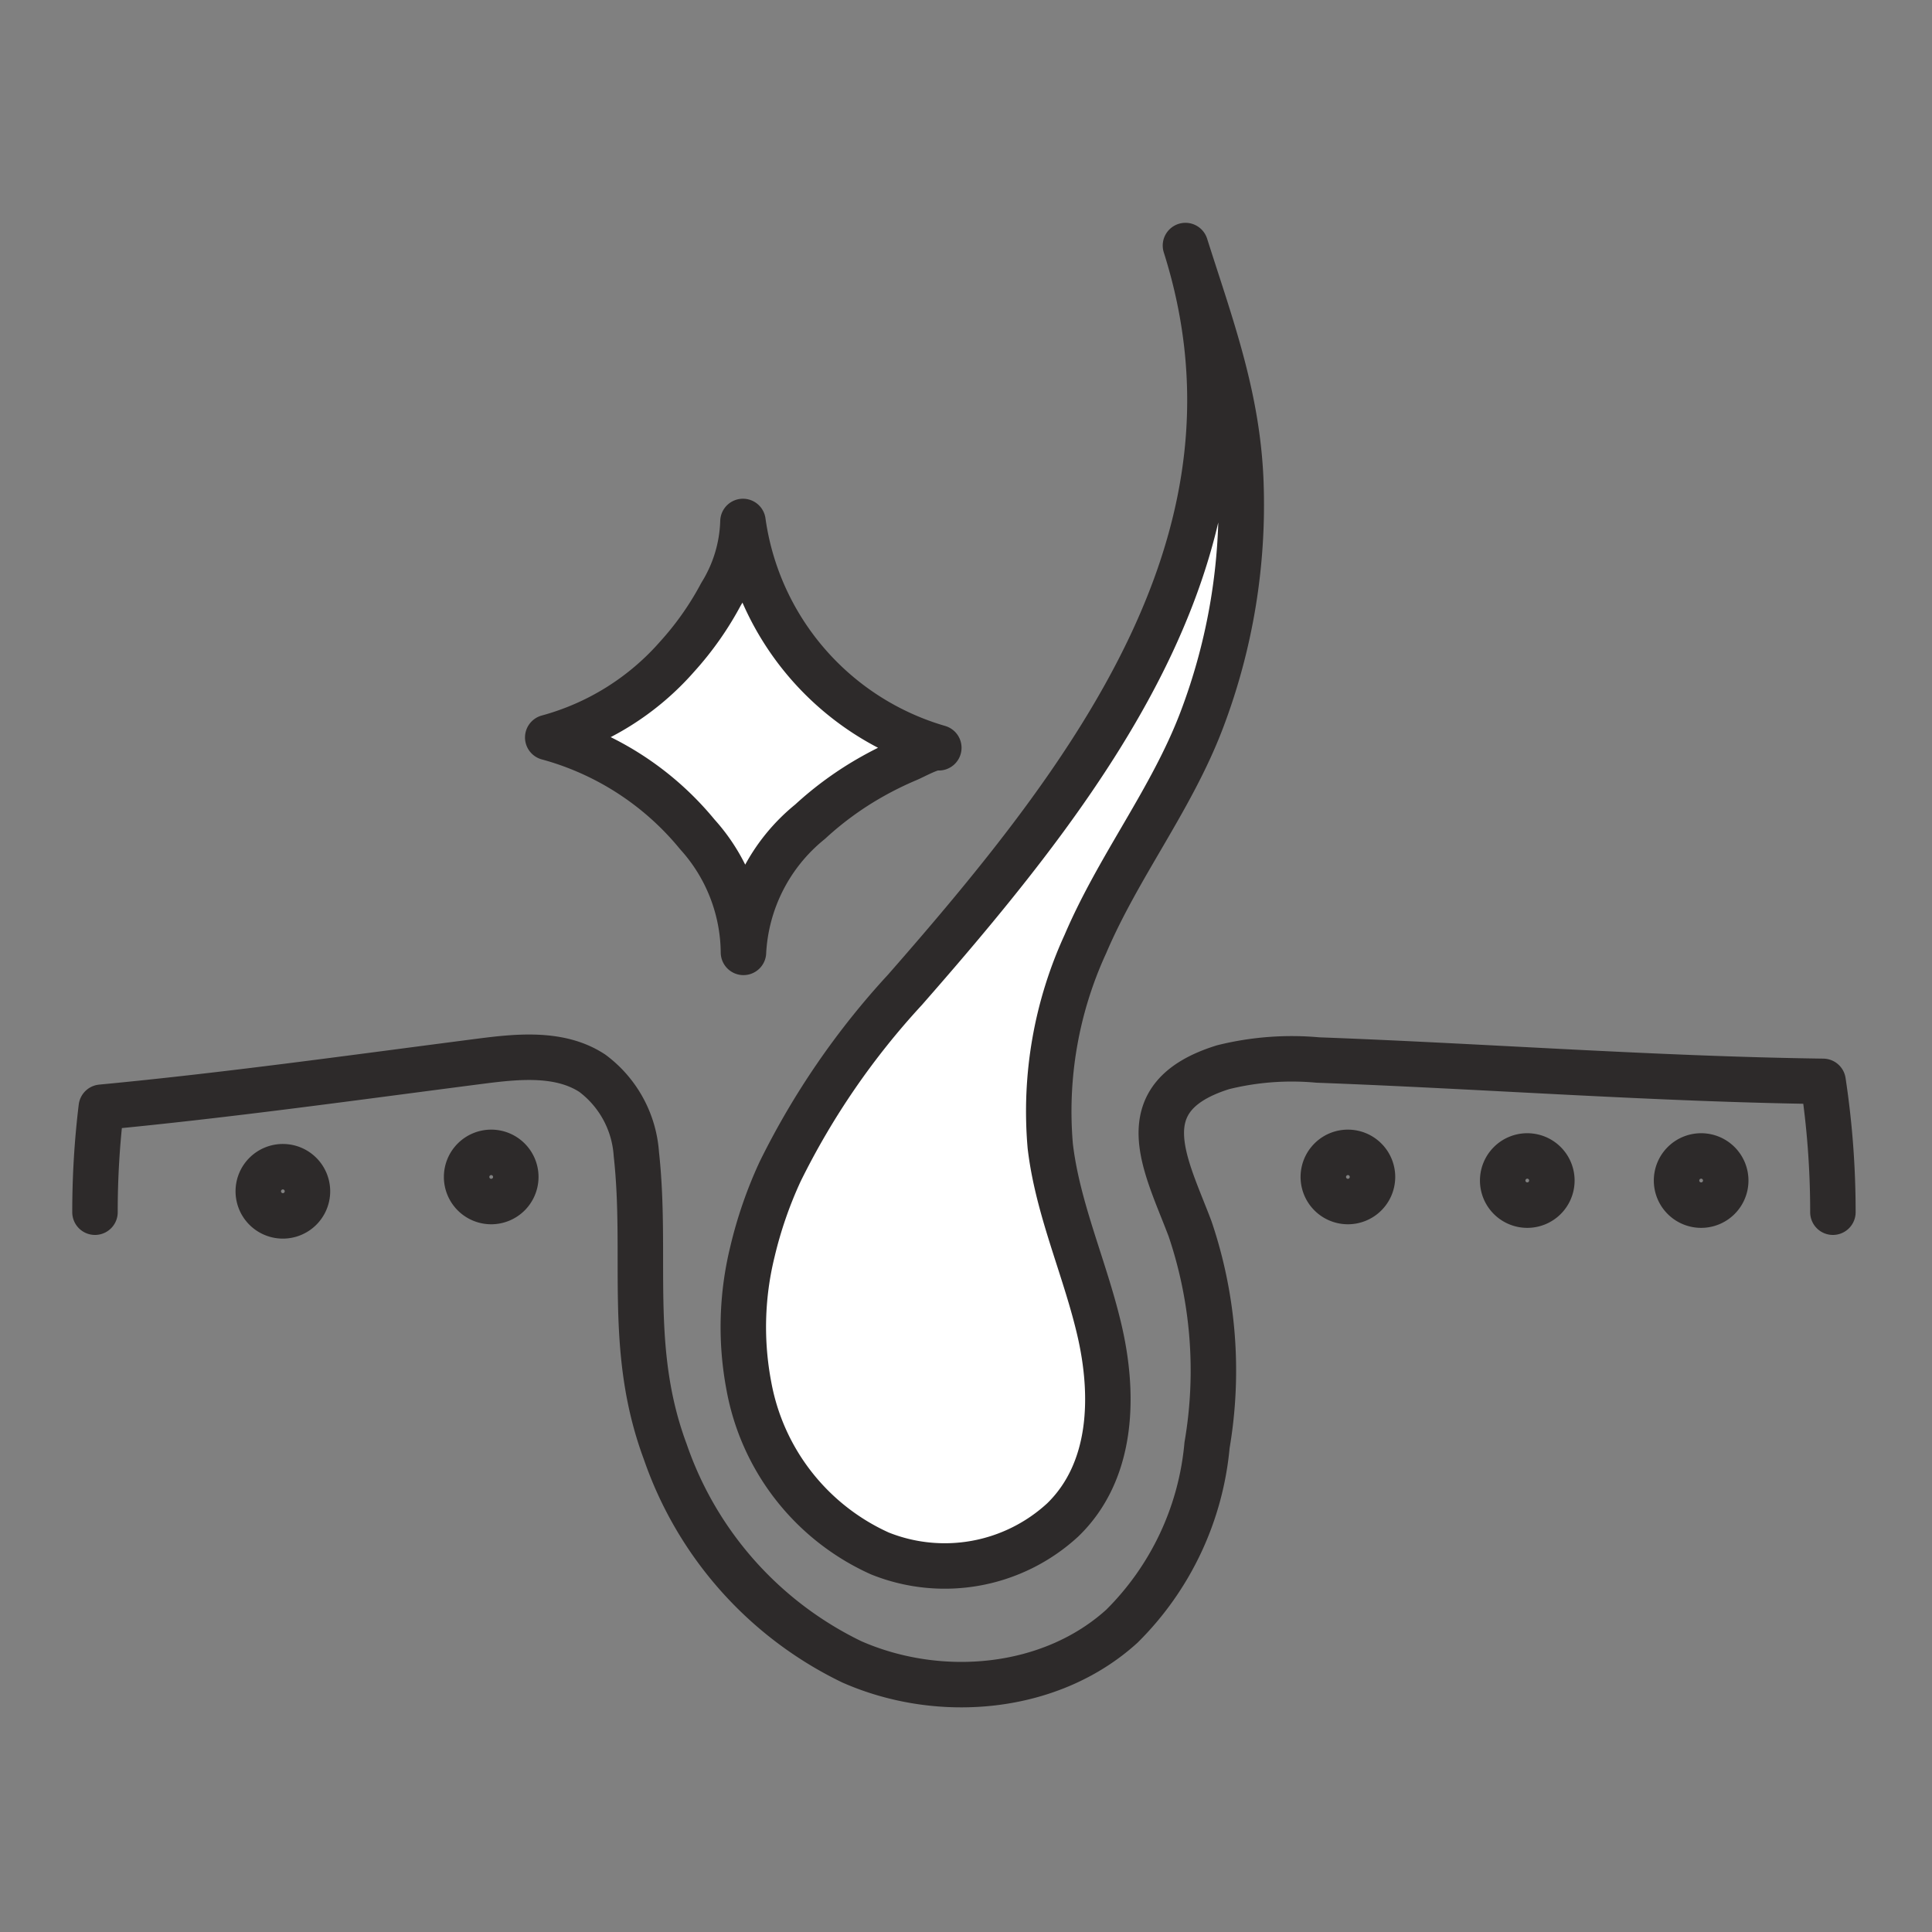 <svg xmlns="http://www.w3.org/2000/svg" xmlns:xlink="http://www.w3.org/1999/xlink" width="85" height="85" viewBox="0 0 85 85">
  <rect x="0" y="0" width="85" height="85" fill="#808080" stroke="none"/>
  <defs>
    <clipPath id="clip-Dlaczego_warto_Lsniaca_siersc">
      <rect width="85" height="85"/>
    </clipPath>
  </defs>
  <g id="Dlaczego_warto_Lsniaca_siersc" clip-path="url(#clip-Dlaczego_warto_Lsniaca_siersc)">
    <g id="Group_934" data-name="Group 934" transform="translate(4.178 10.803)">
      <path id="Path_5068" data-name="Path 5068" d="M1388.519,52.935c.417,2.548,1.49,4.958,2.077,7.48.66,2.837.609,6.181-1.61,8.337a7.662,7.662,0,0,1-8.052,1.481,10.053,10.053,0,0,1-5.759-7.348,13.89,13.89,0,0,1,.152-5.922,18.507,18.507,0,0,1,1.224-3.54,33.828,33.828,0,0,1,5.488-7.988c8.368-9.546,16.374-20.01,12.34-32.744,1.114,3.515,2.3,6.649,2.438,10.435a26.643,26.643,0,0,1-1.731,10.465c-1.325,3.475-3.641,6.391-5.109,9.829a17.629,17.629,0,0,0-1.545,8.9q.037.31.087.617" transform="translate(-1346.402 -12.691)" fill="#fff"/>
      <path id="Path_5069" data-name="Path 5069" d="M1388.519,52.935c.417,2.548,1.49,4.958,2.077,7.48.66,2.837.609,6.181-1.61,8.337a7.662,7.662,0,0,1-8.052,1.481,10.053,10.053,0,0,1-5.759-7.348,13.89,13.89,0,0,1,.152-5.922,18.507,18.507,0,0,1,1.224-3.54,33.828,33.828,0,0,1,5.488-7.988c8.368-9.546,16.374-20.01,12.34-32.744,1.114,3.515,2.3,6.649,2.438,10.435a26.643,26.643,0,0,1-1.731,10.465c-1.325,3.475-3.641,6.391-5.109,9.829a17.629,17.629,0,0,0-1.545,8.9Q1388.469,52.628,1388.519,52.935Z" transform="translate(-1346.402 -12.691)" fill="none" stroke="#2d2a2a" stroke-linecap="round" stroke-linejoin="round" stroke-width="2"/>
      <path id="Path_5070" data-name="Path 5070" d="M1387.677,99.275a38.113,38.113,0,0,0-.432-5.757c-7.406-.1-14.879-.666-22.233-.939a12.545,12.545,0,0,0-4.164.317c-4.248,1.323-2.514,4.292-1.451,7.115a19.451,19.451,0,0,1,.745,9.515,12.839,12.839,0,0,1-3.741,7.958c-3.128,2.846-8.02,3.278-11.893,1.571a16.069,16.069,0,0,1-8.2-9.237c-1.685-4.517-.777-8.58-1.275-13.11a4.839,4.839,0,0,0-1.937-3.547c-1.412-.926-3.251-.745-4.923-.529-5.606.723-11.134,1.5-16.679,2.025a38.011,38.011,0,0,0-.278,4.618" transform="translate(-1311.215 -56.746)" fill="none" stroke="#2d2a2a" stroke-linecap="round" stroke-linejoin="round" stroke-width="2"/>
      <path id="Path_5071" data-name="Path 5071" d="M1364.32,58.766a7.841,7.841,0,0,0-2.03-5.192,12.878,12.878,0,0,0-6.581-4.264,11.625,11.625,0,0,0,5.694-3.557,13.566,13.566,0,0,0,1.929-2.746,6.416,6.416,0,0,0,.966-3.2,12.113,12.113,0,0,0,8.617,9.957c-.266-.077-1.089.385-1.366.5a15.313,15.313,0,0,0-1.541.754,14.544,14.544,0,0,0-2.758,2,7.913,7.913,0,0,0-2.93,5.741" transform="translate(-1335.789 -27.668)" fill="#fff"/>
      <path id="Path_5072" data-name="Path 5072" d="M1364.32,58.766a7.841,7.841,0,0,0-2.03-5.192,12.878,12.878,0,0,0-6.581-4.264,11.625,11.625,0,0,0,5.694-3.557,13.566,13.566,0,0,0,1.929-2.746,6.416,6.416,0,0,0,.966-3.2,12.113,12.113,0,0,0,8.617,9.957c-.266-.077-1.089.385-1.366.5a15.313,15.313,0,0,0-1.541.754,14.544,14.544,0,0,0-2.758,2A7.913,7.913,0,0,0,1364.32,58.766Z" transform="translate(-1335.789 -27.668)" fill="none" stroke="#2d2a2a" stroke-linecap="round" stroke-linejoin="round" stroke-width="2"/>
      <path id="Path_5073" data-name="Path 5073" d="M1434.088,102.887a1.082,1.082,0,1,1-1.082-1.082A1.082,1.082,0,0,1,1434.088,102.887Z" transform="translate(-1377.882 -61.909)" fill="none" stroke="#2d2a2a" stroke-linecap="round" stroke-linejoin="round" stroke-width="2"/>
      <path id="Path_5074" data-name="Path 5074" d="M1451.717,103.239a1.082,1.082,0,1,1-1.082-1.082A1.082,1.082,0,0,1,1451.717,103.239Z" transform="translate(-1387.619 -62.103)" fill="none" stroke="#2d2a2a" stroke-linecap="round" stroke-linejoin="round" stroke-width="2"/>
      <path id="Path_5075" data-name="Path 5075" d="M1349.9,102.887a1.082,1.082,0,1,1-1.082-1.082A1.082,1.082,0,0,1,1349.9,102.887Z" transform="translate(-1331.385 -61.909)" fill="none" stroke="#2d2a2a" stroke-linecap="round" stroke-linejoin="round" stroke-width="2"/>
      <path id="Path_5076" data-name="Path 5076" d="M1329.428,104.3a1.082,1.082,0,1,1-1.082-1.082A1.082,1.082,0,0,1,1329.428,104.3Z" transform="translate(-1320.079 -62.691)" fill="none" stroke="#2d2a2a" stroke-linecap="round" stroke-linejoin="round" stroke-width="2"/>
      <path id="Path_5077" data-name="Path 5077" d="M1468.8,103.239a1.082,1.082,0,1,1-1.082-1.082A1.082,1.082,0,0,1,1468.8,103.239Z" transform="translate(-1397.053 -62.103)" fill="none" stroke="#2d2a2a" stroke-linecap="round" stroke-linejoin="round" stroke-width="2"/>
    </g>
  </g>
</svg>
